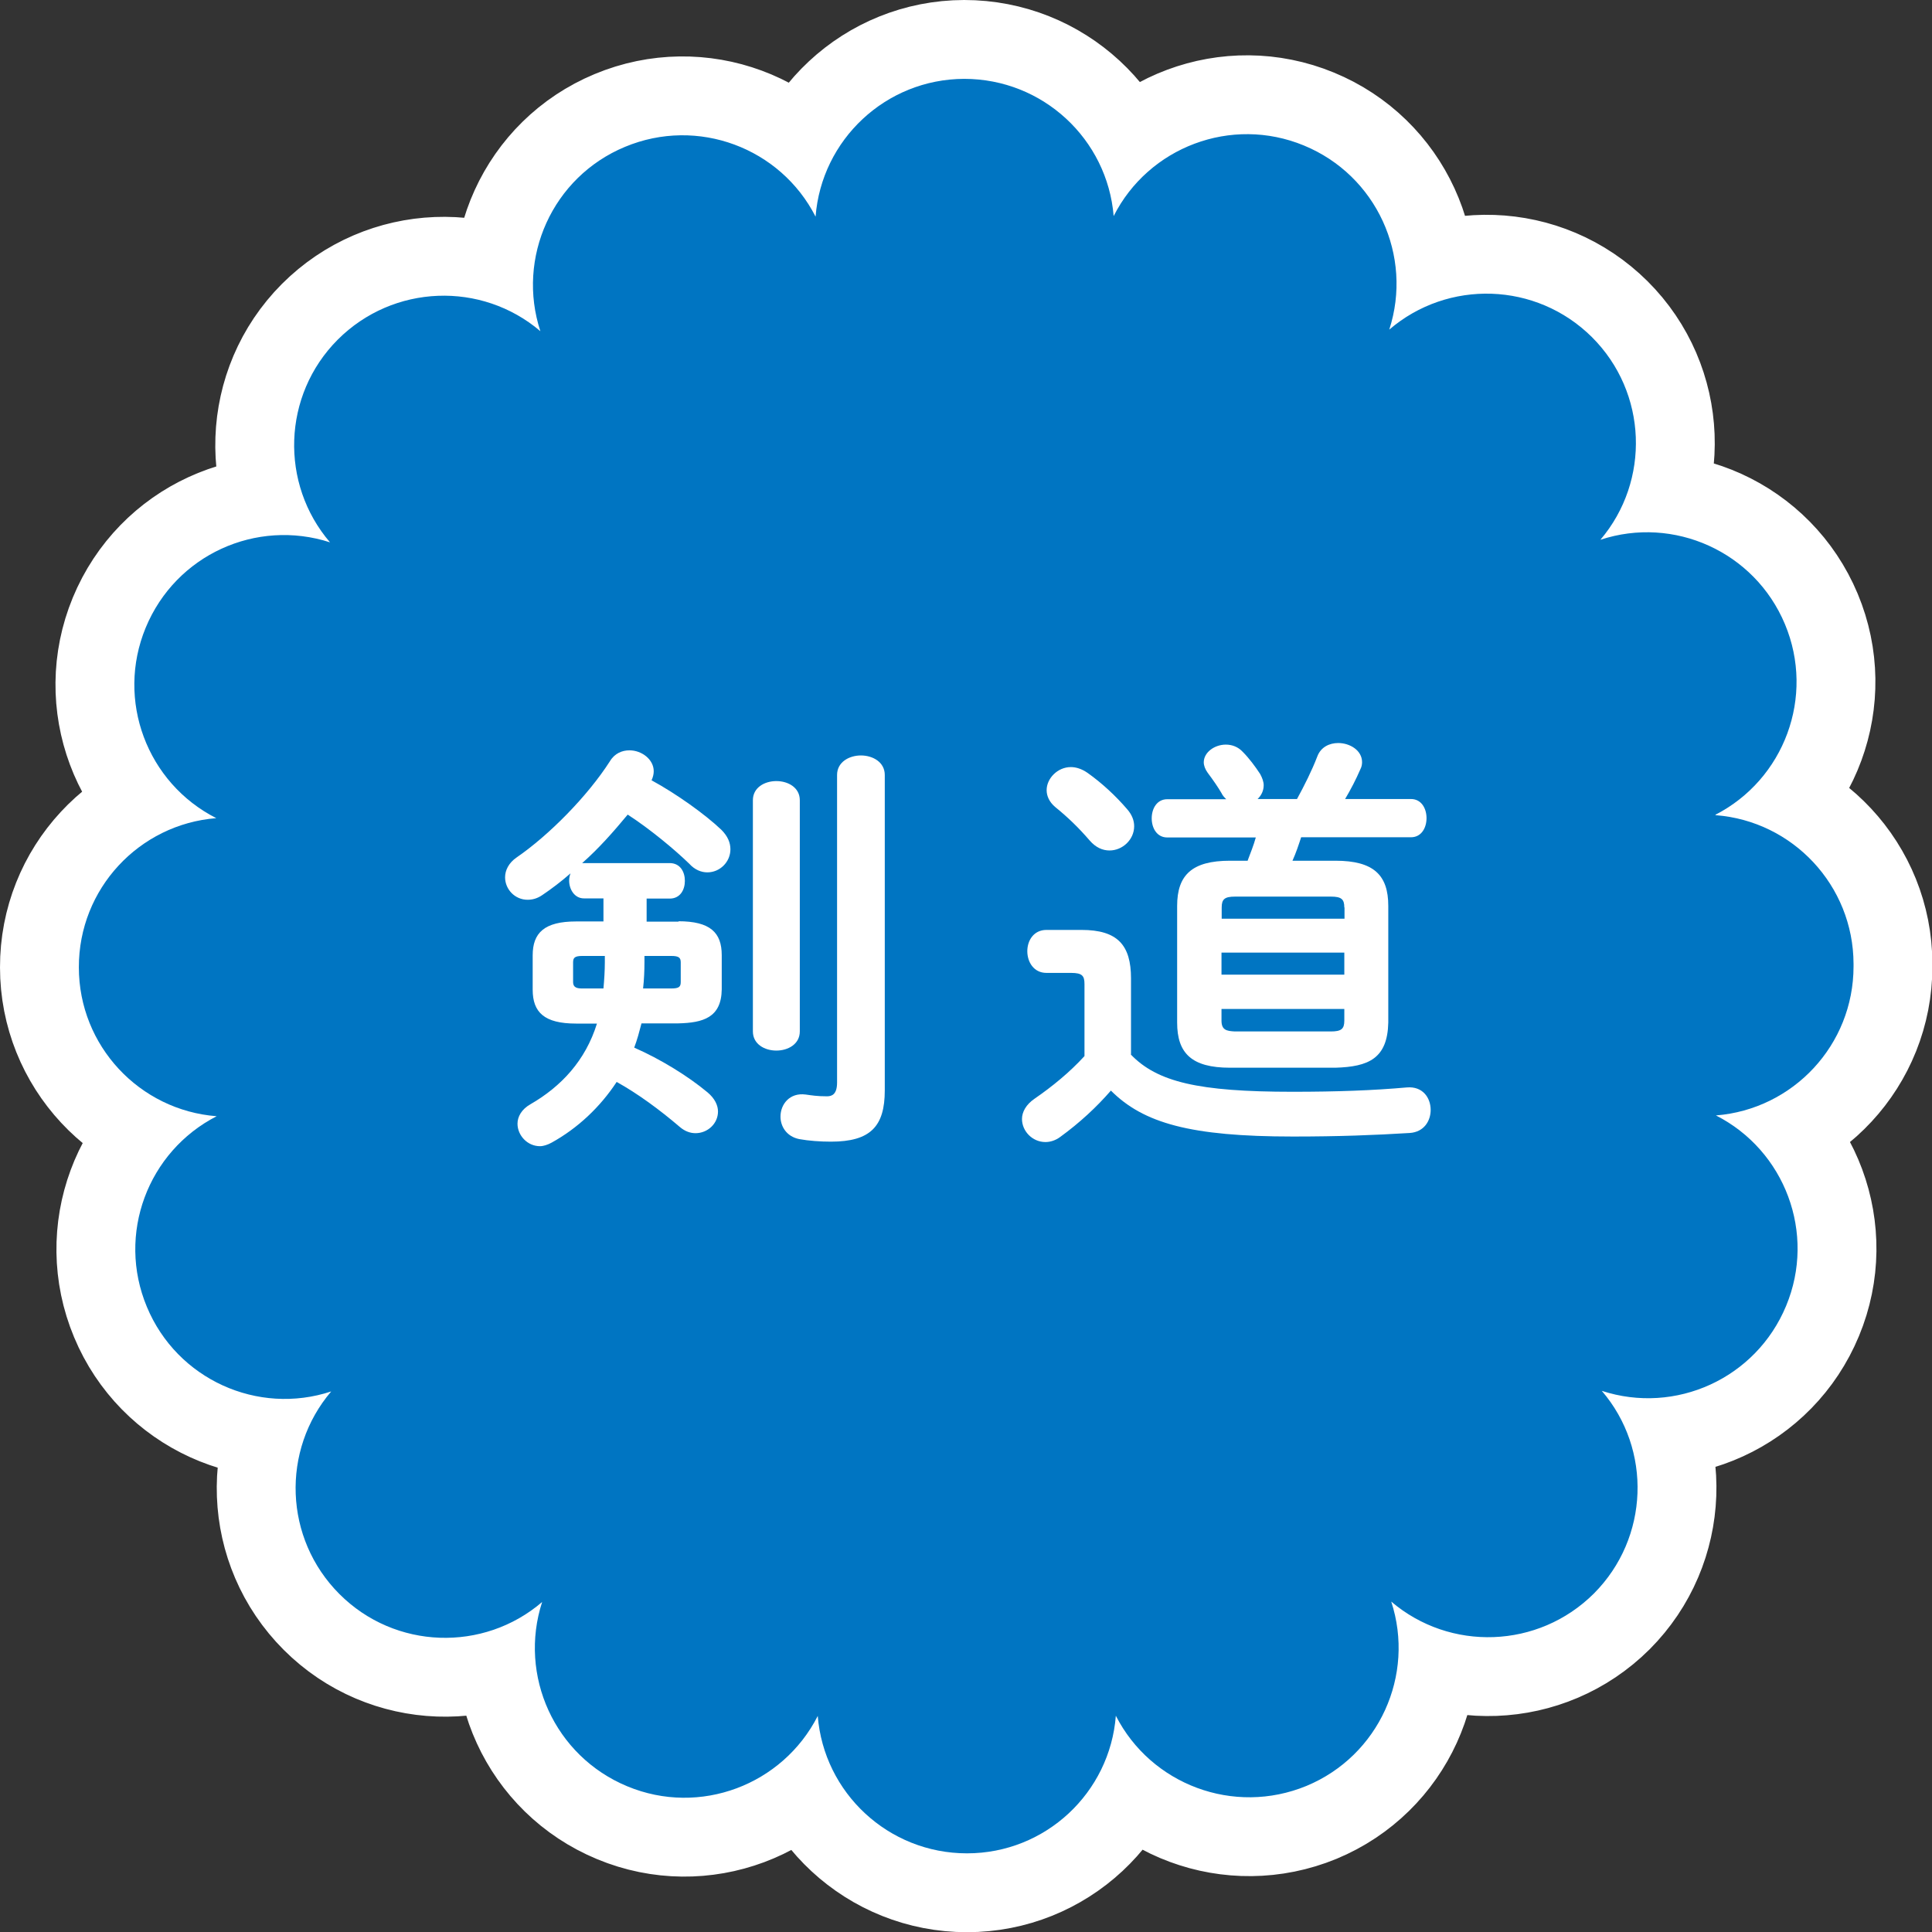 <?xml version="1.0" encoding="UTF-8"?>
<svg id="_レイヤー_2" data-name="レイヤー_2" xmlns="http://www.w3.org/2000/svg" viewBox="0 0 98 98">
  <rect x="0" y="0" width="98" height="98" fill="#333333" stroke="none"/>
  <defs>
    <style>
      .cls-1 {
        fill: #fff;
      }

      .cls-2 {
        fill: none;
        stroke: #fff;
        stroke-linecap: round;
        stroke-linejoin: round;
        stroke-width: 8px;
      }

      .cls-3 {
        fill: #0075c2;
      }
    </style>
  </defs>
  <g id="text">
    <g>
      <g>
        <path class="cls-2" d="M87.01,41.33c3.49-1.79,5.07-5.99,3.53-9.67-1.54-3.68-5.64-5.51-9.36-4.28,2.54-2.99,2.39-7.47-.43-10.28-2.83-2.81-7.31-2.93-10.28-.38,1.21-3.73-.64-7.82-4.33-9.34-3.68-1.52-7.88.08-9.65,3.58-.32-3.9-3.59-6.96-7.58-6.96-3.98.01-7.24,3.09-7.54,6.99-1.78-3.49-5.98-5.08-9.67-3.54-3.68,1.53-5.51,5.63-4.29,9.35-2.98-2.54-7.46-2.39-10.28.43-2.81,2.82-2.94,7.31-.39,10.28-3.74-1.21-7.82.63-9.35,4.33-1.52,3.68.07,7.88,3.58,9.66-3.91.31-6.98,3.58-6.97,7.57,0,3.98,3.08,7.25,6.99,7.55-3.49,1.79-5.08,5.98-3.54,9.67,1.53,3.68,5.63,5.52,9.35,4.29-2.54,2.98-2.4,7.46.42,10.28,2.82,2.82,7.31,2.95,10.28.4-1.21,3.73.63,7.82,4.32,9.35,3.68,1.53,7.88-.07,9.66-3.57.31,3.9,3.58,6.97,7.57,6.97s7.25-3.08,7.55-6.98c1.78,3.49,5.98,5.08,9.67,3.56,3.68-1.53,5.52-5.62,4.3-9.35,2.98,2.54,7.46,2.4,10.28-.41h0c2.81-2.82,2.95-7.31.4-10.28,3.73,1.22,7.82-.62,9.35-4.31,1.53-3.68-.06-7.88-3.56-9.66,3.91-.31,6.98-3.57,6.98-7.56v-.13c-.01-3.98-3.09-7.24-6.99-7.54Z"/>
        <path class="cls-3" d="M87.01,41.33c3.49-1.79,5.07-5.99,3.53-9.67-1.54-3.68-5.64-5.51-9.36-4.28,2.54-2.99,2.39-7.47-.43-10.28-2.83-2.81-7.31-2.93-10.28-.38,1.21-3.73-.64-7.82-4.33-9.34-3.68-1.52-7.88.08-9.65,3.58-.32-3.9-3.59-6.96-7.58-6.96-3.98.01-7.24,3.09-7.54,6.99-1.78-3.49-5.98-5.08-9.67-3.54-3.68,1.53-5.51,5.63-4.29,9.35-2.98-2.54-7.46-2.39-10.28.43-2.81,2.82-2.94,7.31-.39,10.28-3.74-1.21-7.82.63-9.35,4.33-1.52,3.68.07,7.88,3.58,9.66-3.91.31-6.98,3.58-6.97,7.57,0,3.98,3.08,7.25,6.99,7.55-3.49,1.79-5.08,5.98-3.54,9.67,1.53,3.68,5.63,5.52,9.35,4.29-2.54,2.98-2.4,7.46.42,10.28,2.82,2.82,7.31,2.95,10.28.4-1.21,3.73.63,7.82,4.32,9.35,3.68,1.53,7.88-.07,9.66-3.57.31,3.9,3.58,6.97,7.57,6.97s7.25-3.08,7.55-6.98c1.78,3.49,5.98,5.08,9.67,3.56,3.68-1.53,5.52-5.62,4.3-9.35,2.98,2.54,7.46,2.4,10.28-.41h0c2.81-2.82,2.95-7.31.4-10.28,3.73,1.22,7.82-.62,9.35-4.31,1.53-3.68-.06-7.88-3.56-9.66,3.91-.31,6.98-3.57,6.98-7.56v-.13c-.01-3.98-3.09-7.24-6.99-7.54Z"/>
      </g>
      <g>
        <path class="cls-1" d="M34.41,46.73c1.61,0,2.2.57,2.2,1.72v1.74c-.02,1.43-.95,1.69-2.2,1.72h-1.87c-.11.42-.22.84-.37,1.23,1.34.59,2.71,1.43,3.72,2.27.37.31.53.66.53.97,0,.62-.53,1.1-1.14,1.1-.26,0-.53-.09-.79-.31-1.03-.88-2.13-1.69-3.21-2.29-.84,1.28-1.98,2.35-3.3,3.08-.2.11-.42.18-.59.18-.64,0-1.14-.55-1.14-1.14,0-.35.2-.73.66-.99,1.56-.9,2.79-2.22,3.37-4.09h-1.06c-1.61,0-2.2-.57-2.2-1.72v-1.74c0-1.14.59-1.72,2.2-1.72h1.39v-1.17h-.99c-.48,0-.75-.46-.75-.9,0-.13.02-.24.07-.37-.48.42-.97.79-1.43,1.1-.26.18-.51.24-.75.24-.64,0-1.14-.53-1.14-1.14,0-.35.18-.73.59-1.01,1.63-1.12,3.59-3.1,4.73-4.88.24-.4.62-.55.99-.55.62,0,1.23.46,1.23,1.06,0,.15-.04.31-.11.46,1.25.68,2.71,1.72,3.54,2.51.33.33.46.66.46.99,0,.64-.53,1.17-1.17,1.17-.31,0-.64-.13-.92-.44-.7-.68-1.96-1.74-3.12-2.49-.73.88-1.47,1.72-2.31,2.46h4.44c.53,0,.77.44.77.9s-.24.9-.77.9h-1.17v1.17h1.63ZM29.55,48.49c-.4,0-.48.09-.48.33v.99c0,.31.24.33.48.33h1.06c.04-.44.07-.9.07-1.34v-.31h-1.12ZM32.69,48.8c0,.44-.02.9-.07,1.34h1.43c.4,0,.48-.09.48-.33v-.99c0-.24-.09-.33-.48-.33h-1.36v.31ZM38.19,40.59c0-.64.59-.97,1.19-.97s1.19.33,1.19.97v11.73c0,.64-.59.97-1.19.97s-1.19-.33-1.19-.97v-11.73ZM44.88,55.31c0,1.83-.73,2.6-2.73,2.6-.53,0-1.12-.04-1.61-.13-.64-.13-.95-.64-.95-1.14,0-.62.46-1.23,1.28-1.12.29.04.57.09,1.08.09.26,0,.51-.11.51-.7v-15.6c0-.66.62-.99,1.21-.99s1.21.33,1.21.99v16.02Z"/>
        <path class="cls-1" d="M57.36,53.49c1.34,1.39,3.41,1.89,8.21,1.89,2.27,0,4.09-.07,5.79-.22.81-.07,1.21.53,1.21,1.14,0,.55-.33,1.12-1.06,1.17-1.8.11-3.59.18-5.92.18-5.21,0-7.59-.68-9.24-2.33-.73.84-1.58,1.63-2.57,2.35-.24.18-.51.26-.75.26-.66,0-1.19-.55-1.19-1.17,0-.35.2-.73.64-1.03.9-.62,1.78-1.34,2.53-2.16v-3.65c0-.42-.11-.57-.68-.57h-1.25c-.64,0-.97-.55-.97-1.1s.33-1.08.97-1.08h1.78c1.83,0,2.51.77,2.51,2.46v3.85ZM57.16,41.03c.26.29.37.59.37.88,0,.68-.59,1.23-1.25,1.23-.35,0-.7-.15-1.01-.51-.57-.66-1.1-1.17-1.74-1.69-.31-.26-.44-.57-.44-.86,0-.59.55-1.17,1.23-1.17.26,0,.55.09.84.29.75.53,1.45,1.19,2,1.83ZM63.28,43.67c.15-.4.31-.79.42-1.19h-4.49c-.53,0-.79-.48-.79-.97s.26-.97.79-.97h2.99c-.09-.09-.18-.18-.24-.31-.15-.26-.42-.66-.7-1.03-.13-.18-.2-.37-.2-.53,0-.51.55-.9,1.12-.9.31,0,.62.11.86.37.31.31.64.75.88,1.12.11.2.18.4.18.57,0,.29-.13.53-.31.7h2c.37-.68.75-1.43,1.03-2.16.18-.48.62-.68,1.06-.68.59,0,1.21.37,1.21.97,0,.11-.02.24-.09.37-.22.51-.48,1.01-.77,1.5h3.34c.53,0,.79.48.79.97s-.26.97-.79.97h-5.57c-.13.4-.26.79-.44,1.19h2.18c1.94,0,2.68.73,2.68,2.29v5.92c-.04,1.83-1.01,2.24-2.68,2.29h-5.35c-1.94,0-2.68-.73-2.68-2.29v-5.92c0-1.56.75-2.29,2.68-2.29h.88ZM68.19,46.03c0-.42-.15-.55-.68-.55h-4.86c-.53,0-.68.13-.68.55v.57h6.23v-.57ZM61.96,49.44h6.23v-1.12h-6.23v1.12ZM67.51,52.32c.53,0,.68-.13.68-.55v-.59h-6.23v.59c0,.48.26.53.68.55h4.86Z"/>
      </g>
    </g>
  </g>
</svg>